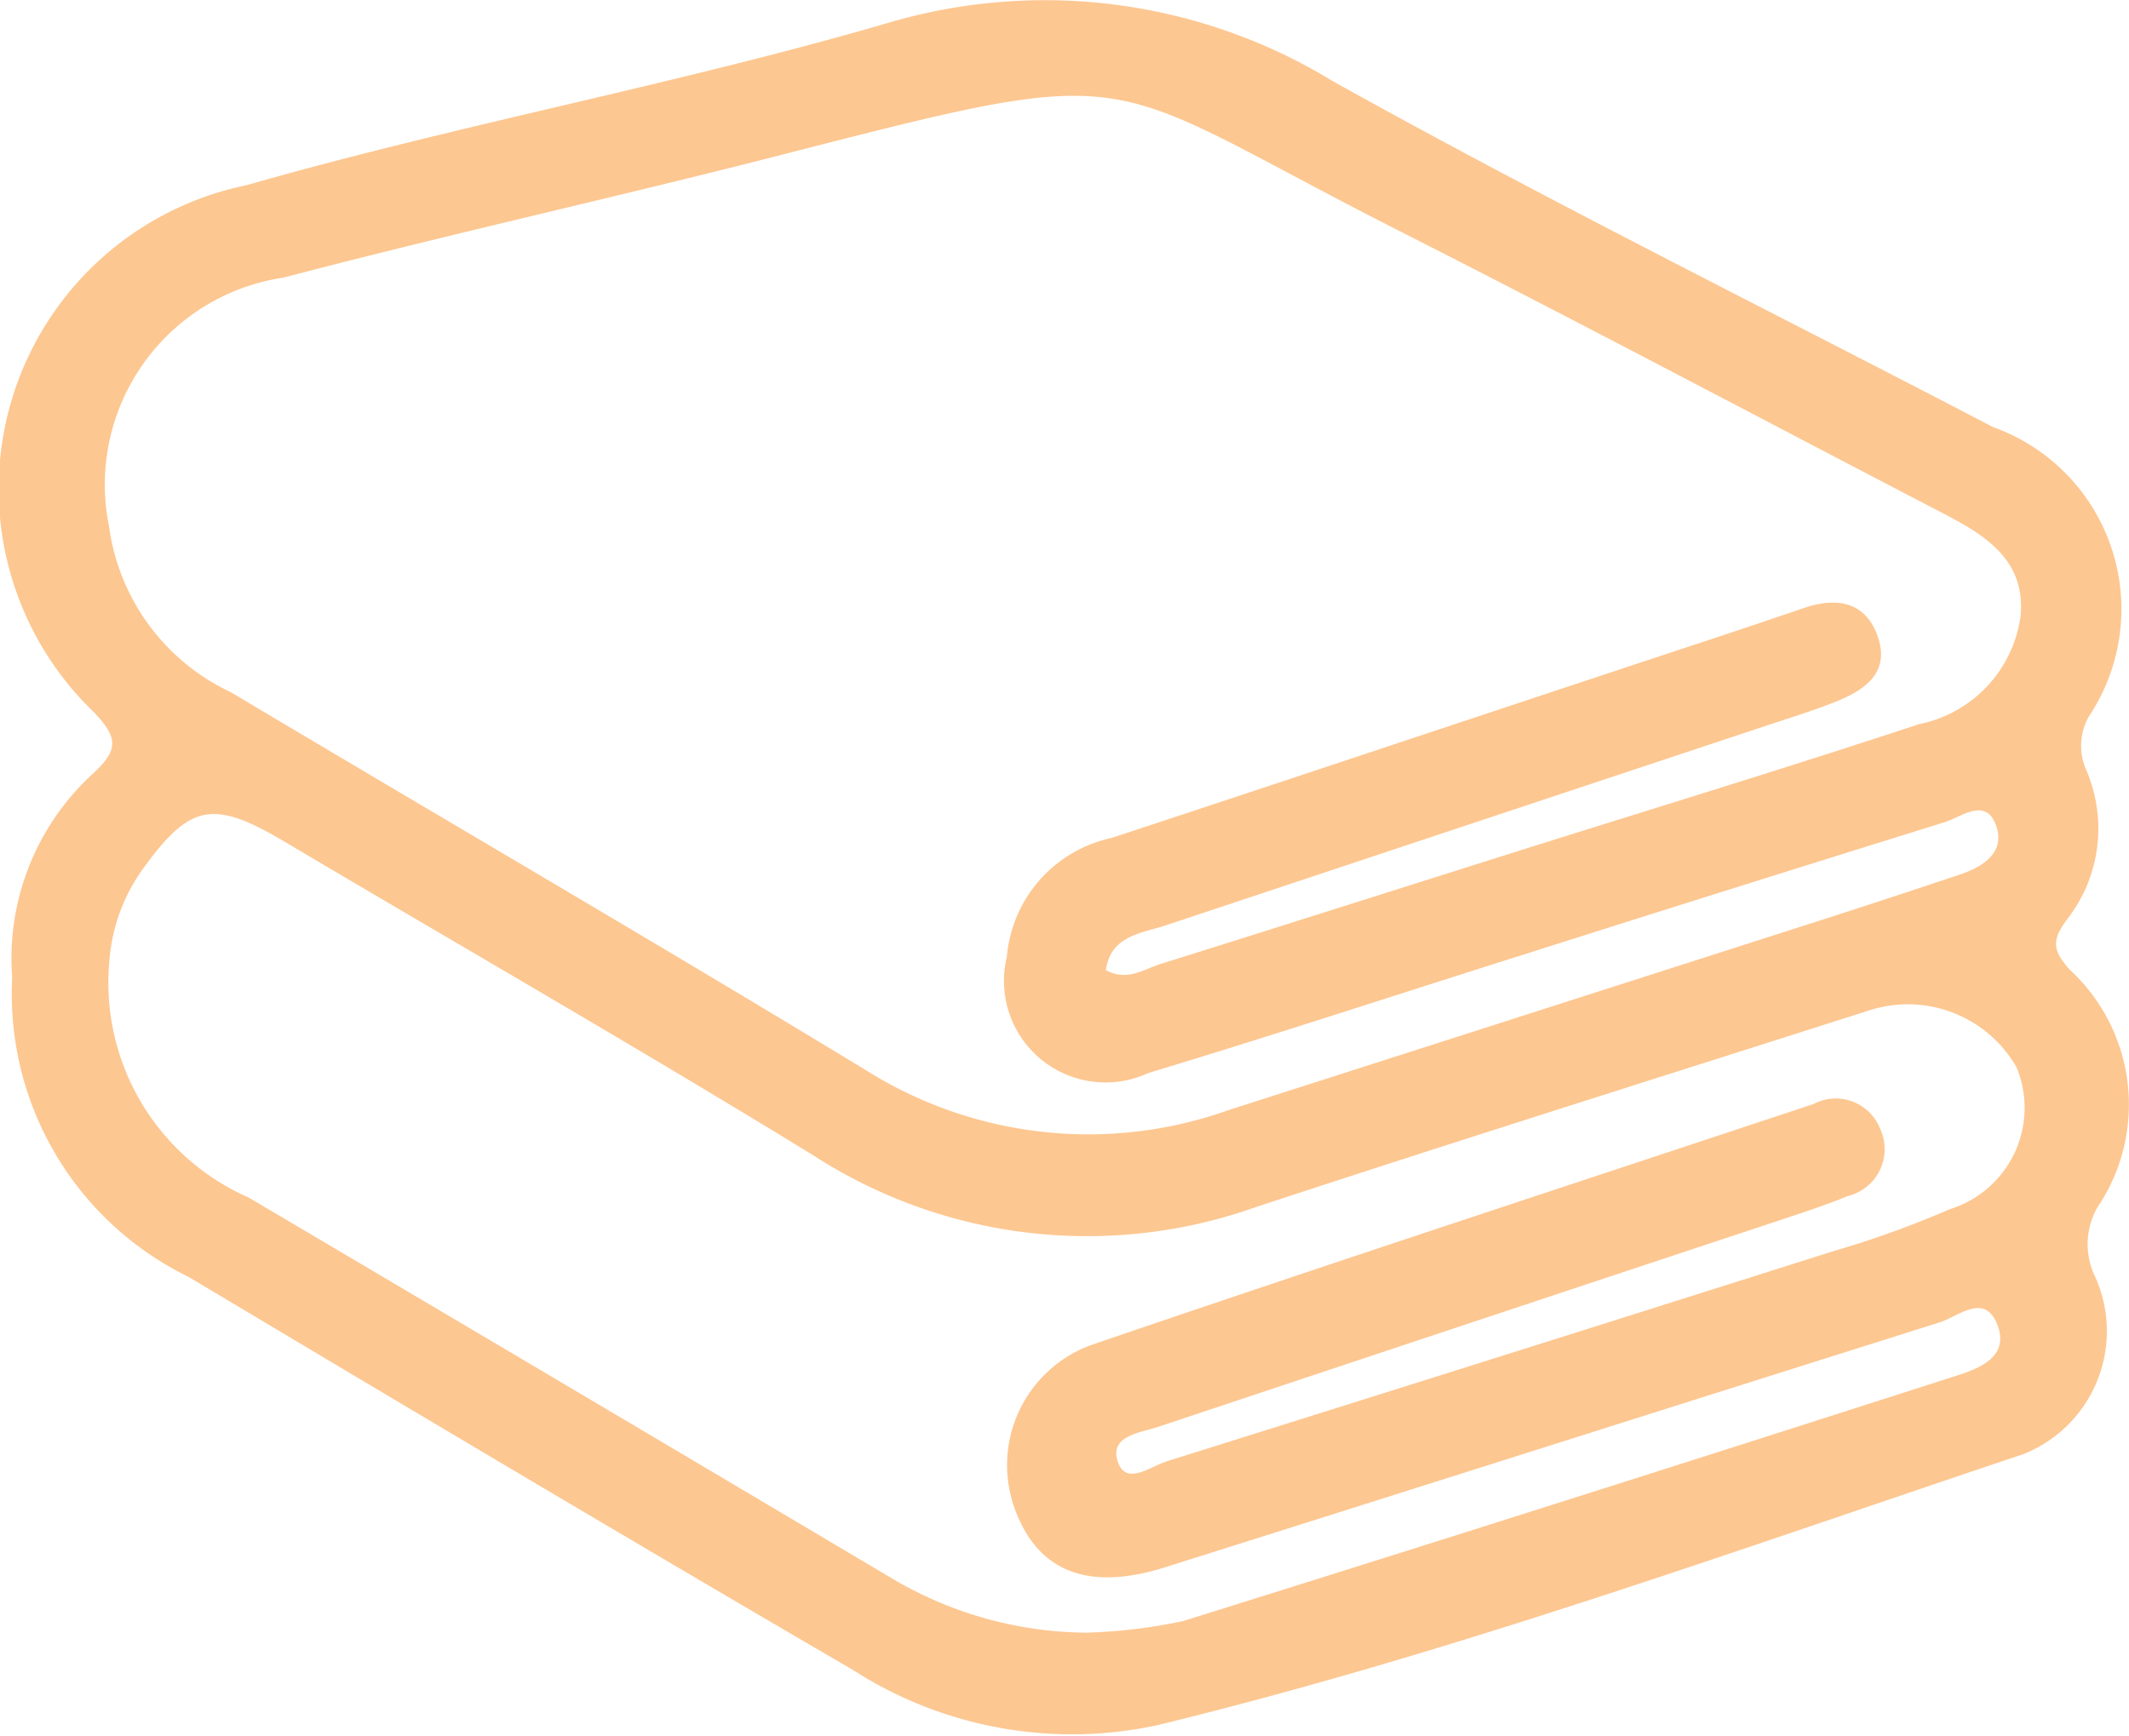 <svg xmlns="http://www.w3.org/2000/svg" width="18.314" height="14.934" viewBox="0 0 18.314 14.934"><g transform="translate(-442.576 -219.488)"><path d="M442.681,227.9a2.153,2.153,0,0,1,.714-1.773c.208-.2.182-.3,0-.5a2.666,2.666,0,0,1,1.3-4.545c1.816-.52,3.684-.863,5.5-1.391a4.754,4.754,0,0,1,3.854.5c1.864,1.038,3.78,1.984,5.672,2.972a1.663,1.663,0,0,1,.824,2.489.512.512,0,0,0-.025.456,1.271,1.271,0,0,1-.16,1.287c-.133.178-.134.264.02.436a1.579,1.579,0,0,1,.238,2.046.638.638,0,0,0-.024.586,1.138,1.138,0,0,1-.619,1.539c-2.466.826-4.914,1.714-7.444,2.33a3.48,3.48,0,0,1-2.612-.472c-1.914-1.116-3.818-2.249-5.72-3.385A2.706,2.706,0,0,1,442.681,227.9Zm9.408-.065c.182.1.325-.007.471-.053,1.034-.324,2.067-.653,3.1-.979,1.141-.36,2.287-.708,3.423-1.084a1.1,1.1,0,0,0,.875-.936c.043-.512-.352-.715-.736-.914-1.538-.8-3.065-1.611-4.609-2.394-2.656-1.348-2.134-1.47-5.36-.643-1.41.361-2.832.675-4.239,1.045a1.8,1.8,0,0,0-1.5,2.14,1.848,1.848,0,0,0,1.048,1.427c1.82,1.086,3.653,2.152,5.464,3.253a3.593,3.593,0,0,0,3.12.342l5.083-1.63q.6-.193,1.2-.394c.2-.066.393-.187.322-.411-.085-.267-.3-.088-.448-.041q-1.83.569-3.657,1.15c-1.064.336-2.125.685-3.193,1.008a.874.874,0,0,1-1.216-1,1.146,1.146,0,0,1,.9-1.023c1.383-.455,2.764-.917,4.146-1.375.6-.2,1.2-.394,1.8-.6.283-.1.537-.064.644.237.114.319-.116.471-.376.572-.135.053-.274.1-.412.144q-2.671.887-5.341,1.776C452.386,227.52,452.129,227.541,452.089,227.836Zm-.146,5.7a4.572,4.572,0,0,0,.814-.1c2.222-.695,4.44-1.4,6.658-2.113.208-.066.443-.17.344-.432-.109-.288-.341-.072-.5-.023-2.222.7-4.44,1.406-6.66,2.106-.659.208-1.086.04-1.286-.482a1.1,1.1,0,0,1,.652-1.431c2.066-.706,4.14-1.385,6.212-2.073a.409.409,0,0,1,.571.211.415.415,0,0,1-.277.581c-.164.068-.333.124-.5.18q-2.716.9-5.432,1.806c-.157.052-.428.076-.345.307.072.2.281.033.42-.011q2.87-.9,5.737-1.809a8.349,8.349,0,0,0,1-.361.912.912,0,0,0,.571-1.221,1.078,1.078,0,0,0-1.271-.487c-1.756.561-3.515,1.113-5.266,1.689a4.337,4.337,0,0,1-3.811-.442c-1.5-.921-3.032-1.8-4.55-2.7-.621-.368-.817-.329-1.235.257a1.555,1.555,0,0,0-.272.767,2.019,2.019,0,0,0,1.2,2.039q2.758,1.629,5.512,3.264A3.325,3.325,0,0,0,451.943,233.536Z" transform="translate(0)" fill="#fdc791"/></g></svg>
